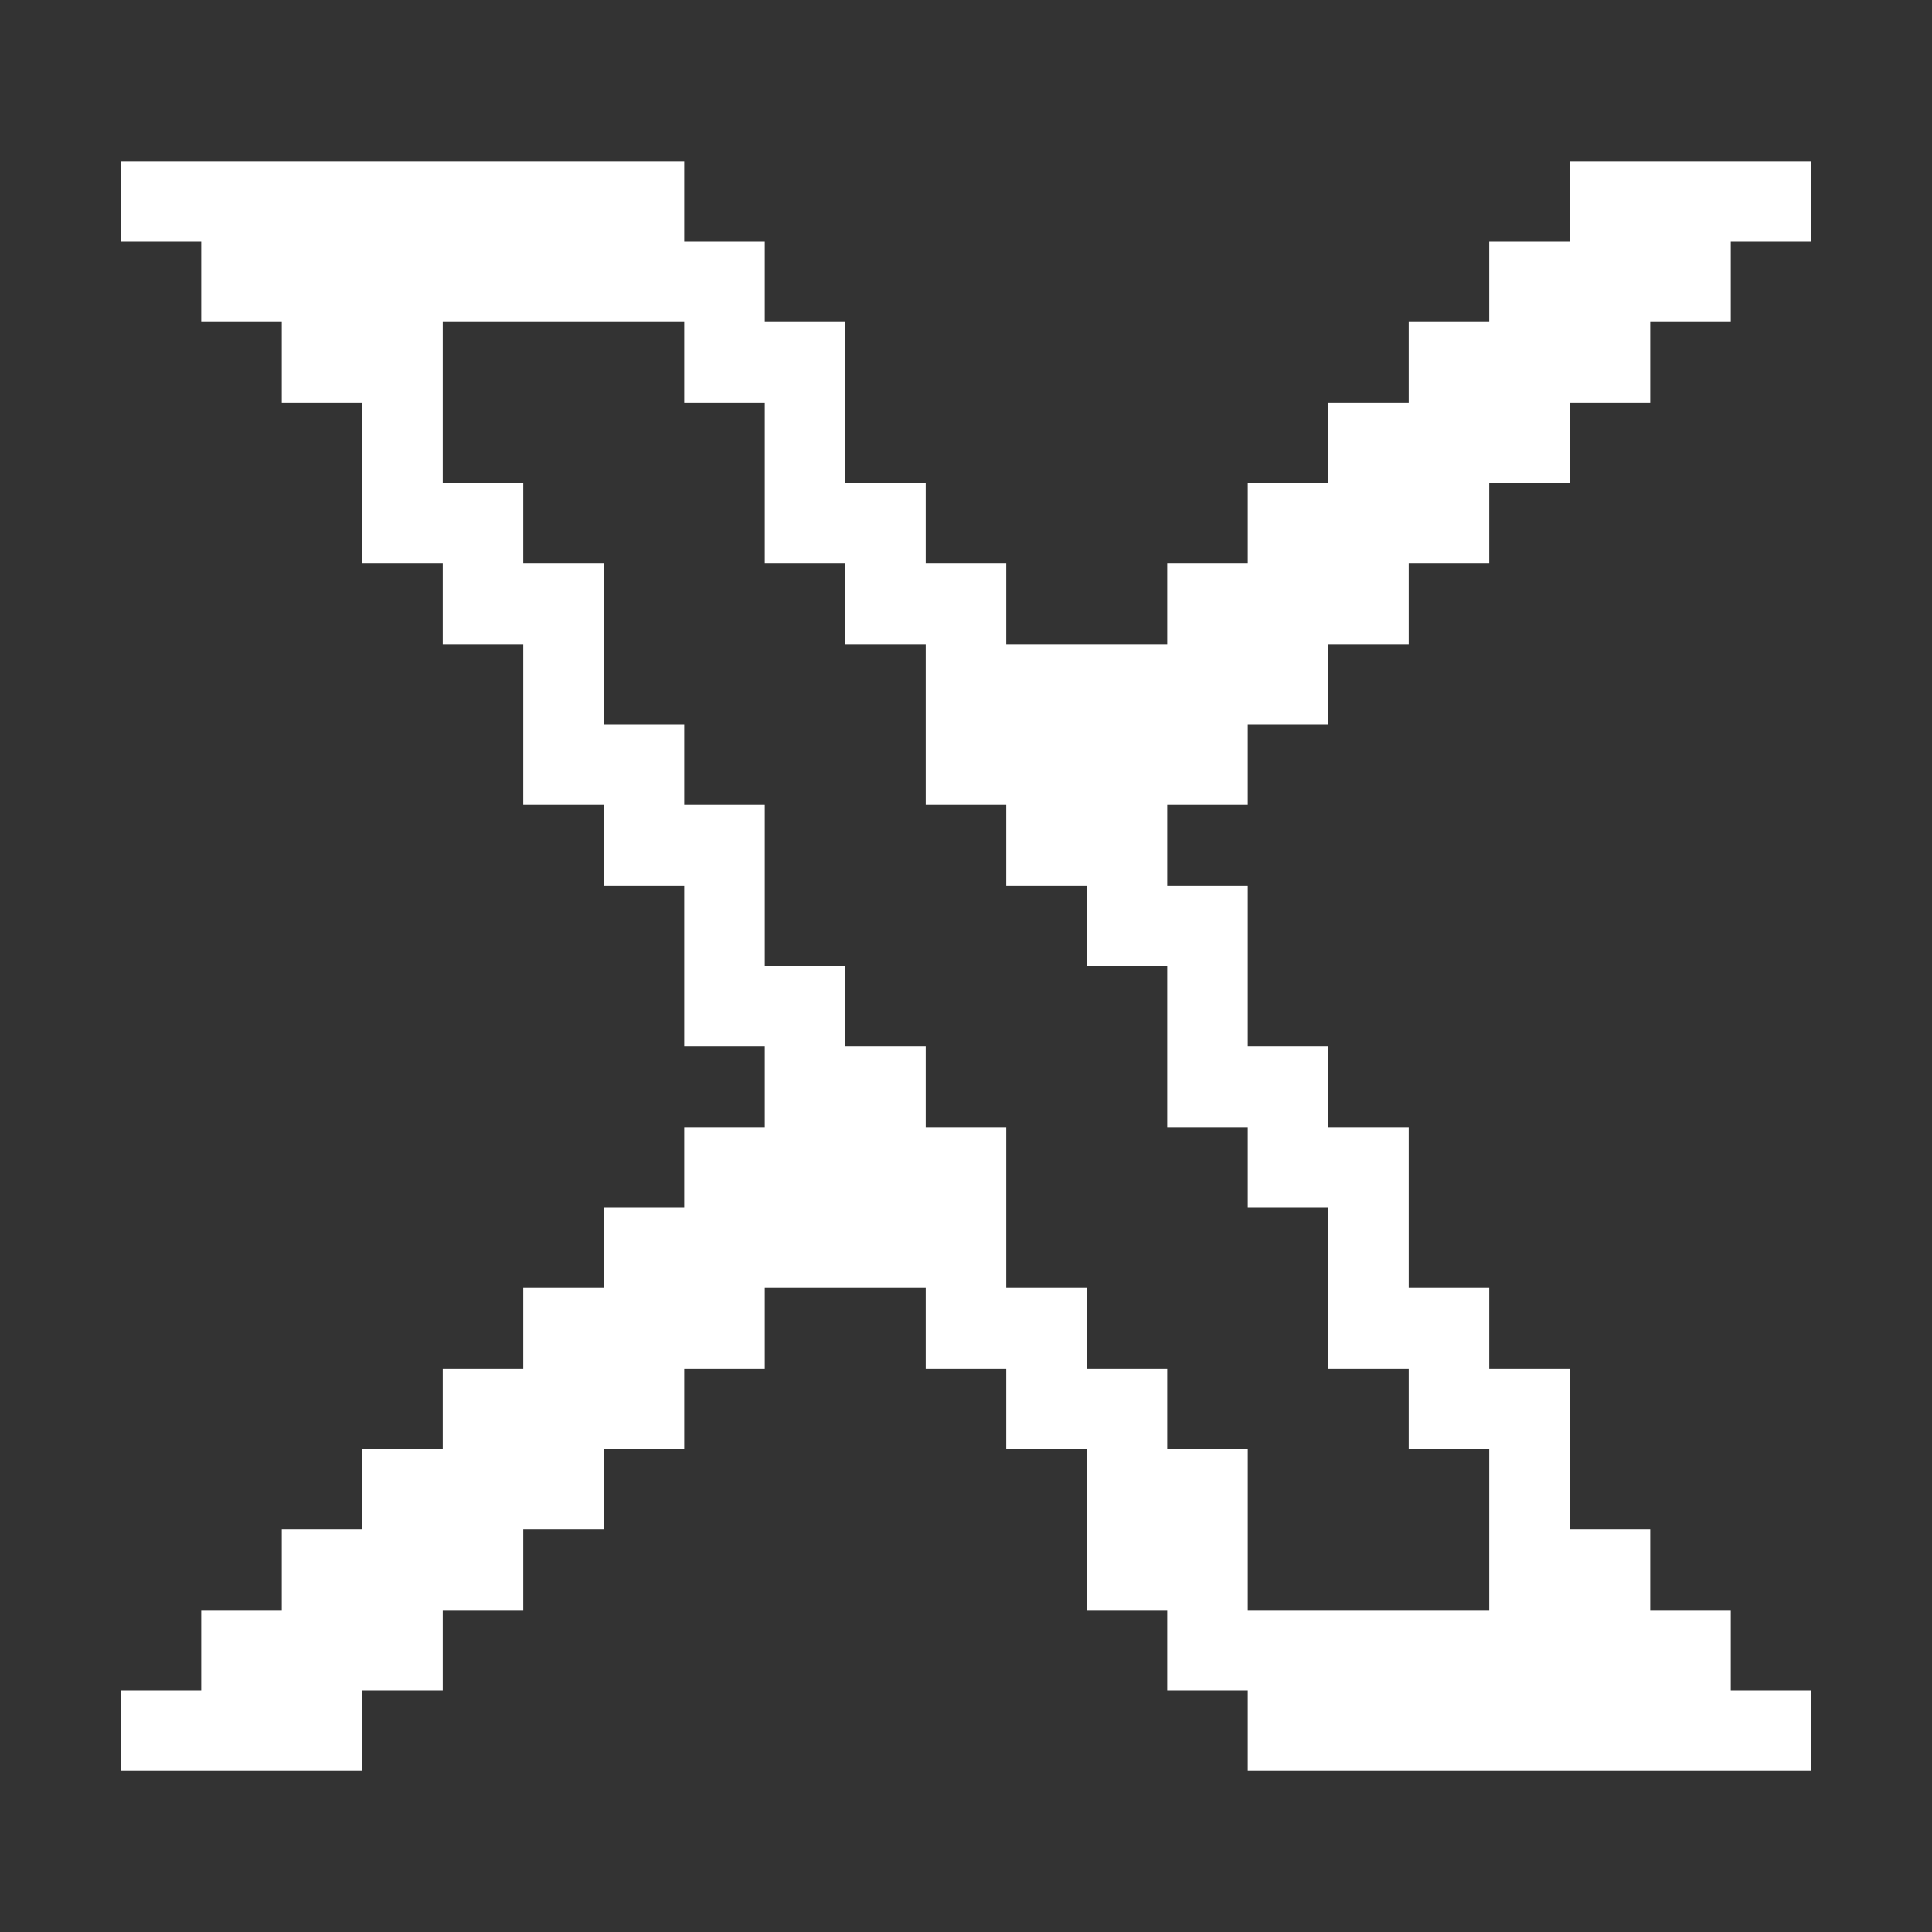 <svg width="32" height="32" viewBox="0 0 32 32" fill="none" xmlns="http://www.w3.org/2000/svg">
<rect x="0" y="0" width="32" height="32" fill="#333333" stroke="none"/>
<path d="M20.667 13.334V12H22V10.667H23.333V9.334H24.667V8H26V6.667H27.333V5.334H28.667V4H30V2.667H26V4H24.667V5.334H23.333V6.667H22V8H20.667V9.334H19.333V10.667H16.667V9.334H15.333V8H14V5.334H12.667V4H11.333V2.667H2V4H3.333V5.334H4.667V6.667H6V9.334H7.333V10.667H8.667V13.334H10V14.667H11.333V17.334H12.667V18.667H11.333V20H10V21.334H8.667V22.667H7.333V24H6V25.334H4.667V26.667H3.333V28H2V29.334H6V28H7.333V26.667H8.667V25.334H10V24H11.333V22.667H12.667V21.334H15.333V22.667H16.667V24H18V26.667H19.333V28H20.667V29.334H30V28H28.667V26.667H27.333V25.334H26V22.667H24.667V21.334H23.333V18.667H22V17.334H20.667V14.667H19.333V13.334H20.667ZM20.667 18.667V20H22V22.667H23.333V24H24.667V26.667H20.667V24H19.333V22.667H18V21.334H16.667V18.667H15.333V17.334H14V16H12.667V13.334H11.333V12H10V9.334H8.667V8H7.333V5.334H11.333V6.667H12.667V9.334H14V10.667H15.333V13.334H16.667V14.667H18V16H19.333V18.667H20.667Z" fill="white"/>
</svg>
